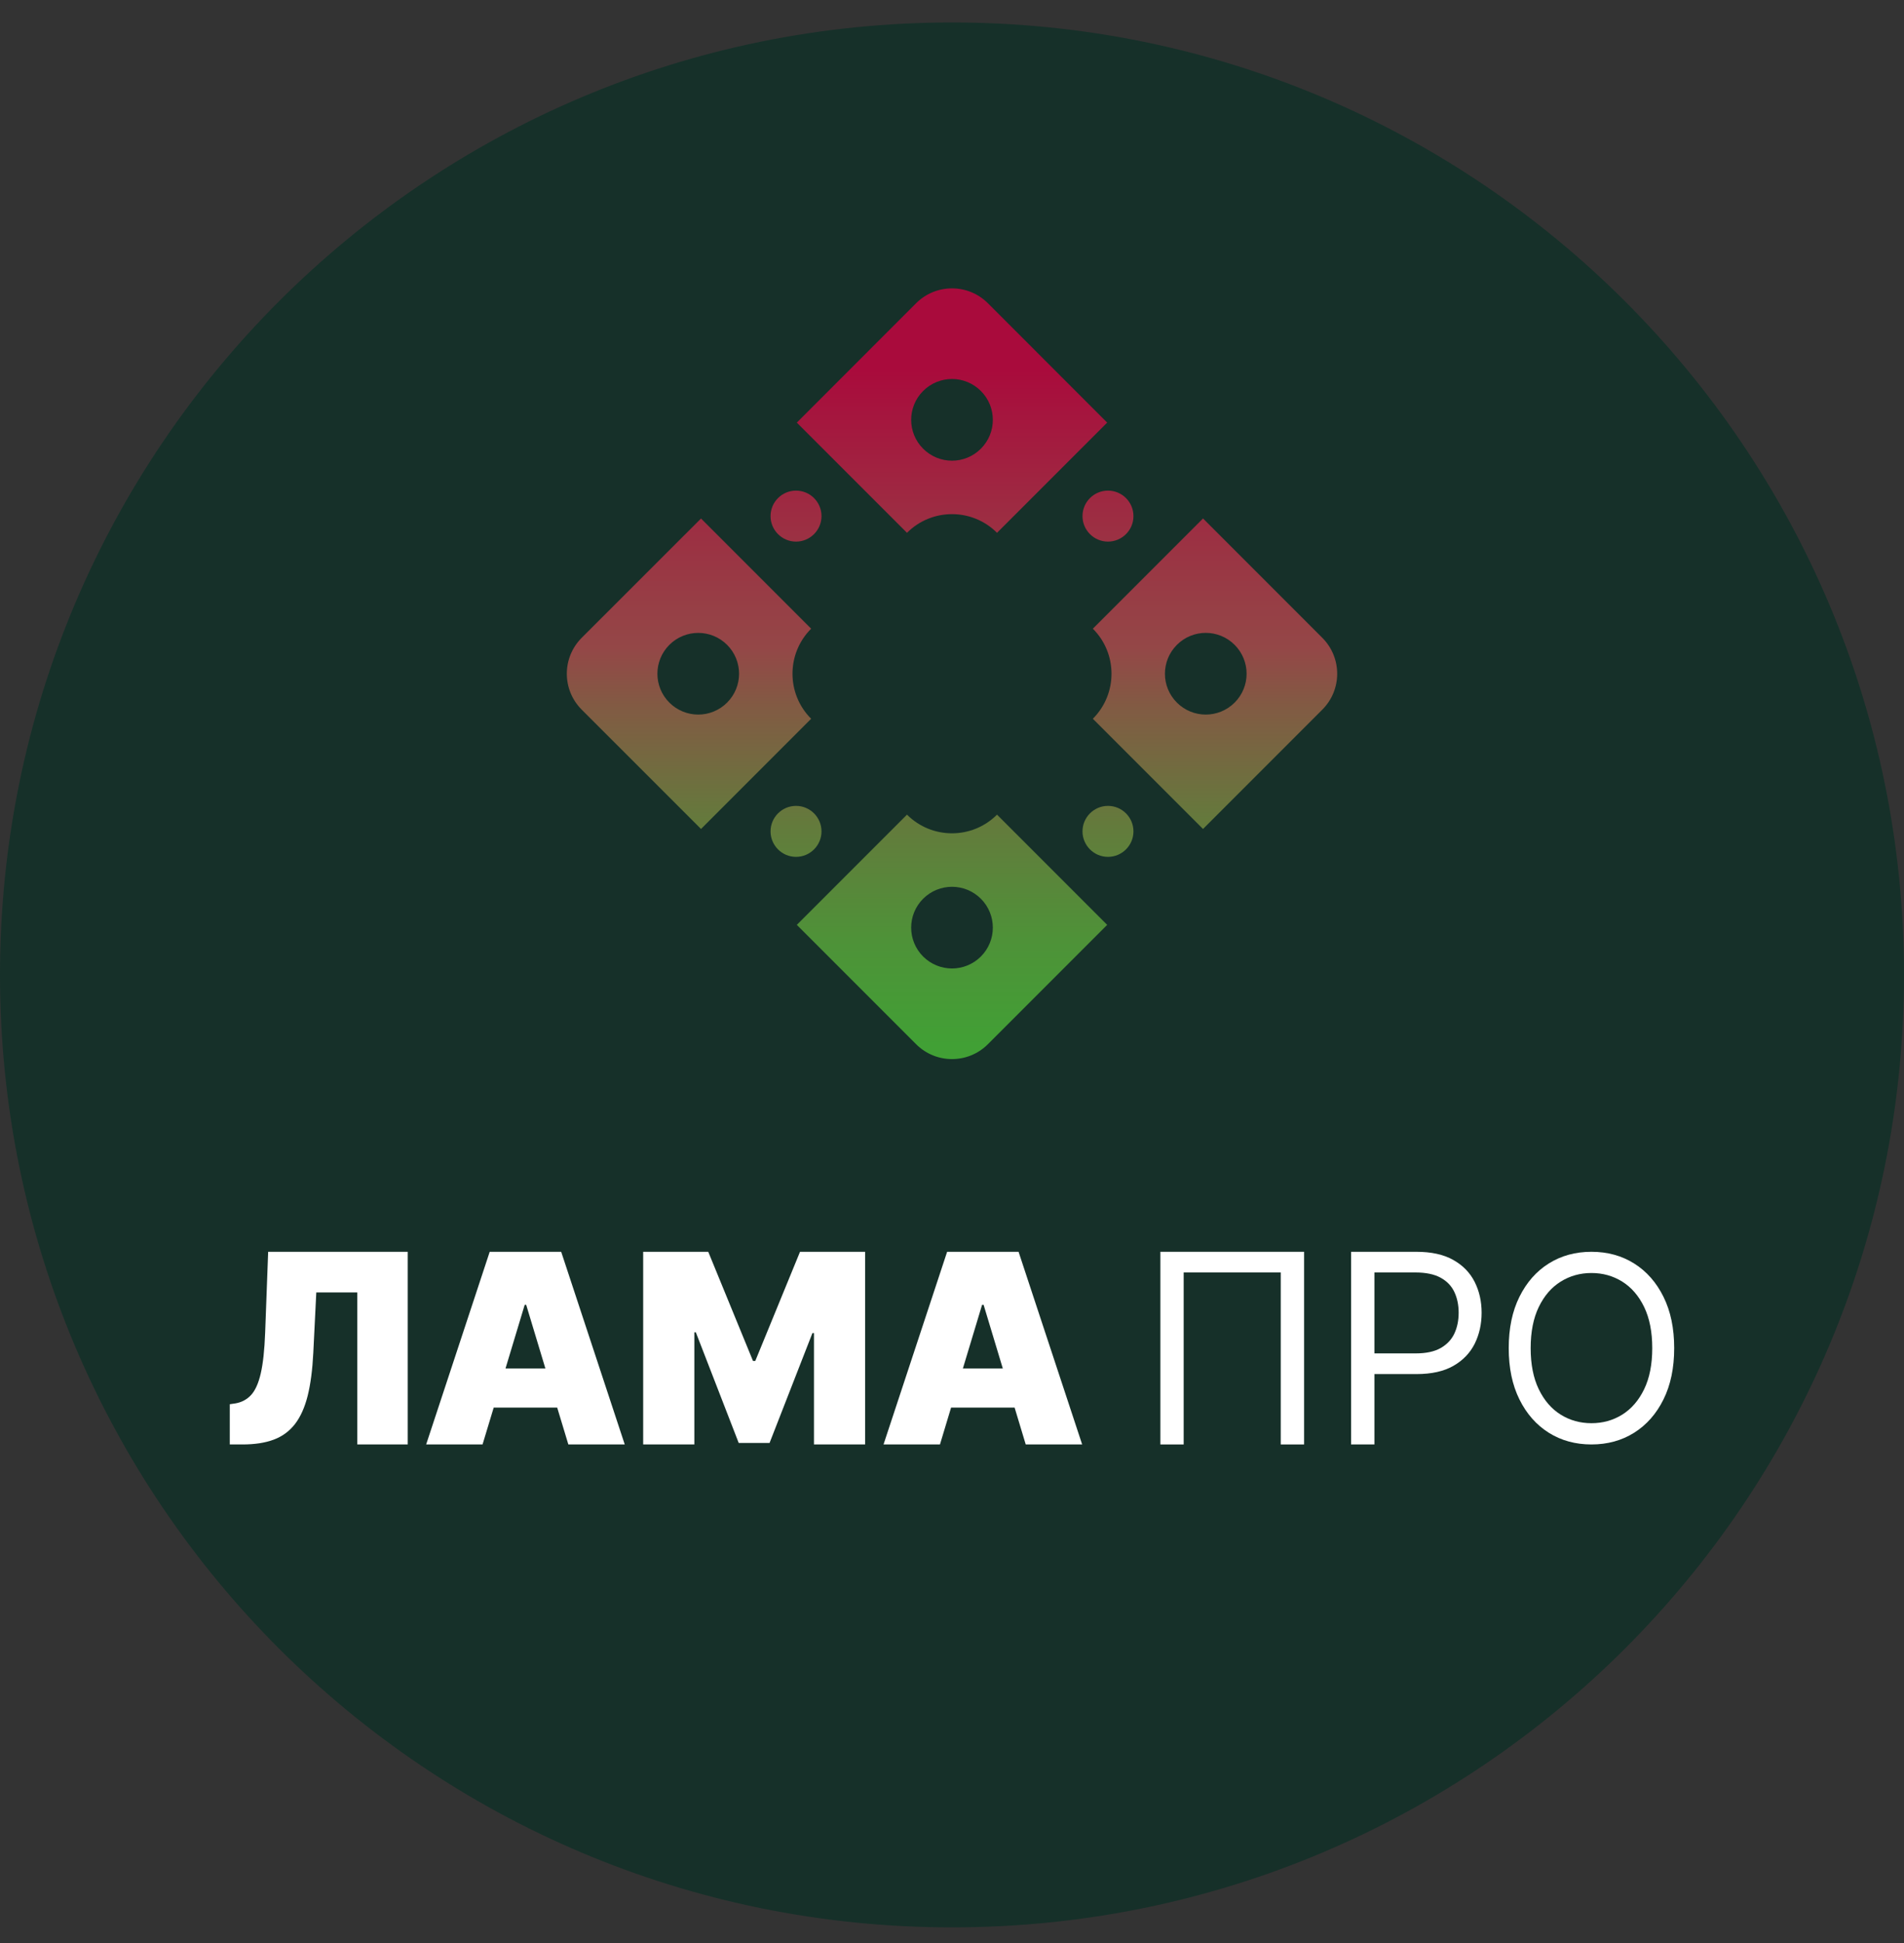 <svg width="50" height="51" viewBox="0 0 50 51" fill="none" xmlns="http://www.w3.org/2000/svg">
<rect x="0" y="0" width="50" height="51" fill="#333333" stroke="none"/>
<g clip-path="url(#clip0_216_55)">
<path d="M50 25.59C50 11.783 38.807 0.59 25 0.59C11.193 0.59 0 11.783 0 25.59C0 39.397 11.193 50.59 25 50.59C38.807 50.59 50 39.397 50 25.59Z" fill="#163029"/>
<path d="M21.301 16.502L18.409 13.61L15.275 16.742C14.755 17.263 14.755 18.106 15.275 18.626L18.409 21.759L21.301 18.866C20.648 18.214 20.648 17.155 21.301 16.502ZM19.094 18.442C18.675 18.861 17.997 18.861 17.578 18.442C17.159 18.024 17.159 17.345 17.578 16.926C17.997 16.508 18.675 16.508 19.094 16.926C19.513 17.345 19.513 18.024 19.094 18.442Z" fill="url(#paint0_linear_216_55)"/>
<path d="M34.725 16.742L31.592 13.609L28.699 16.502C29.352 17.155 29.352 18.213 28.699 18.866L31.592 21.759L34.725 18.626C35.245 18.106 35.245 17.263 34.725 16.742ZM32.422 18.442C32.003 18.861 31.325 18.861 30.906 18.442C30.487 18.024 30.487 17.345 30.906 16.926C31.325 16.507 32.003 16.507 32.422 16.926C32.841 17.345 32.841 18.024 32.422 18.442Z" fill="url(#paint1_linear_216_55)"/>
<path d="M25.942 7.959C25.422 7.439 24.578 7.439 24.058 7.959L20.925 11.093L23.818 13.985C24.471 13.332 25.529 13.332 26.182 13.985L29.075 11.093L25.942 7.959ZM25.758 11.778C25.339 12.197 24.661 12.197 24.242 11.778C23.823 11.36 23.823 10.681 24.242 10.262C24.661 9.843 25.339 9.843 25.758 10.262C26.177 10.681 26.177 11.36 25.758 11.778Z" fill="url(#paint2_linear_216_55)"/>
<path d="M26.182 21.383C25.529 22.036 24.471 22.036 23.818 21.383L20.925 24.276L24.058 27.409C24.578 27.929 25.422 27.929 25.942 27.409L29.075 24.276L26.182 21.383ZM25.758 25.107C25.339 25.525 24.661 25.525 24.242 25.107C23.823 24.688 23.823 24.009 24.242 23.59C24.661 23.172 25.339 23.172 25.758 23.59C26.177 24.009 26.177 24.688 25.758 25.107Z" fill="url(#paint3_linear_216_55)"/>
<path d="M29.096 14.216C29.465 14.216 29.765 13.916 29.765 13.547C29.765 13.177 29.465 12.878 29.096 12.878C28.727 12.878 28.427 13.177 28.427 13.547C28.427 13.916 28.727 14.216 29.096 14.216Z" fill="url(#paint4_linear_216_55)"/>
<path d="M20.904 22.491C21.273 22.491 21.573 22.191 21.573 21.822C21.573 21.453 21.273 21.153 20.904 21.153C20.535 21.153 20.235 21.453 20.235 21.822C20.235 22.191 20.535 22.491 20.904 22.491Z" fill="url(#paint5_linear_216_55)"/>
<path d="M20.904 14.216C21.273 14.216 21.573 13.916 21.573 13.547C21.573 13.177 21.273 12.878 20.904 12.878C20.535 12.878 20.235 13.177 20.235 13.547C20.235 13.916 20.535 14.216 20.904 14.216Z" fill="url(#paint6_linear_216_55)"/>
<path d="M29.096 22.491C29.465 22.491 29.765 22.191 29.765 21.822C29.765 21.453 29.465 21.153 29.096 21.153C28.727 21.153 28.427 21.453 28.427 21.822C28.427 22.191 28.727 22.491 29.096 22.491Z" fill="url(#paint7_linear_216_55)"/>
<path d="M6.963 34.981C6.946 35.432 6.908 35.788 6.848 36.048C6.788 36.31 6.702 36.499 6.591 36.619C6.48 36.738 6.34 36.811 6.173 36.838L6.034 36.858V37.914H6.37C6.691 37.914 6.964 37.872 7.19 37.787C7.415 37.703 7.601 37.566 7.747 37.377C7.892 37.189 8.003 36.941 8.08 36.635C8.156 36.329 8.205 35.955 8.227 35.514L8.306 33.924H9.383V37.914H10.707V32.857H7.042L6.963 34.981Z" fill="white"/>
<path d="M12.86 32.857L11.191 37.914H12.672L12.965 36.946H14.632L14.925 37.914H16.406L14.737 32.857H12.86ZM13.275 35.919L13.779 34.249H13.818L14.322 35.919H13.275Z" fill="white"/>
<path d="M19.834 35.722H19.774L18.599 32.857H16.89V37.914H18.234V34.971H18.273L19.399 37.875H20.209L21.335 34.99H21.375V37.914H22.718V32.857H21.009L19.834 35.722Z" fill="white"/>
<path d="M24.872 32.857L23.202 37.914H24.684L24.976 36.946H26.644L26.936 37.914H28.418L26.748 32.857H24.872ZM25.286 35.919L25.79 34.249H25.83L26.334 35.919H25.286Z" fill="white"/>
<path d="M30.472 37.914H31.084V33.4H33.633V37.914L34.246 37.914V32.857H30.472V37.914Z" fill="white"/>
<path d="M38.163 33.071C37.91 32.928 37.586 32.857 37.189 32.857H35.48V37.914H36.093V36.067H37.199C37.593 36.067 37.915 35.995 38.167 35.851C38.419 35.707 38.605 35.513 38.727 35.269C38.847 35.026 38.908 34.755 38.908 34.457C38.908 34.159 38.847 33.889 38.725 33.647C38.603 33.405 38.416 33.213 38.163 33.071ZM38.193 35.002C38.118 35.162 37.998 35.289 37.834 35.383C37.669 35.477 37.451 35.524 37.179 35.524H36.093V33.4H37.169C37.444 33.4 37.665 33.446 37.831 33.537C37.998 33.629 38.118 33.754 38.193 33.914C38.268 34.074 38.305 34.255 38.305 34.457C38.305 34.66 38.268 34.841 38.193 35.002Z" fill="white"/>
<path d="M43.684 34.039C43.497 33.661 43.24 33.369 42.913 33.164C42.586 32.959 42.212 32.857 41.792 32.857C41.373 32.857 40.999 32.959 40.672 33.164C40.345 33.369 40.088 33.661 39.901 34.039C39.713 34.418 39.62 34.866 39.62 35.386C39.62 35.905 39.713 36.353 39.901 36.732C40.088 37.11 40.345 37.401 40.672 37.607C40.999 37.812 41.373 37.914 41.792 37.914C42.212 37.914 42.586 37.812 42.913 37.607C43.24 37.401 43.497 37.11 43.684 36.732C43.872 36.353 43.965 35.905 43.965 35.386C43.965 34.866 43.872 34.418 43.684 34.039ZM43.176 36.465C43.034 36.758 42.842 36.98 42.601 37.131C42.36 37.281 42.091 37.356 41.792 37.356C41.495 37.356 41.225 37.281 40.984 37.131C40.742 36.98 40.551 36.758 40.409 36.465C40.267 36.172 40.196 35.812 40.196 35.386C40.196 34.959 40.267 34.6 40.409 34.306C40.551 34.013 40.742 33.791 40.984 33.64C41.225 33.49 41.495 33.414 41.792 33.414C42.091 33.414 42.36 33.49 42.601 33.64C42.842 33.791 43.034 34.013 43.176 34.306C43.318 34.6 43.389 34.959 43.389 35.386C43.389 35.812 43.318 36.172 43.176 36.465Z" fill="white"/>
</g>
<defs>
<linearGradient id="paint0_linear_216_55" x1="18.093" y1="7.13" x2="18.093" y2="44.356" gradientUnits="userSpaceOnUse">
<stop offset="0.069" stop-color="#A90B3C"/>
<stop offset="0.171" stop-color="#9D2C42"/>
<stop offset="0.265" stop-color="#944747"/>
<stop offset="0.308" stop-color="#815B43"/>
<stop offset="0.391" stop-color="#637B3C"/>
<stop offset="0.471" stop-color="#4E9238"/>
<stop offset="0.546" stop-color="#41A035"/>
<stop offset="0.611" stop-color="#3DA535"/>
</linearGradient>
<linearGradient id="paint1_linear_216_55" x1="31.907" y1="7.13" x2="31.907" y2="44.356" gradientUnits="userSpaceOnUse">
<stop offset="0.069" stop-color="#A90B3C"/>
<stop offset="0.171" stop-color="#9D2C42"/>
<stop offset="0.265" stop-color="#944747"/>
<stop offset="0.308" stop-color="#815B43"/>
<stop offset="0.391" stop-color="#637B3C"/>
<stop offset="0.471" stop-color="#4E9238"/>
<stop offset="0.546" stop-color="#41A035"/>
<stop offset="0.611" stop-color="#3DA535"/>
</linearGradient>
<linearGradient id="paint2_linear_216_55" x1="25" y1="7.13" x2="25" y2="44.355" gradientUnits="userSpaceOnUse">
<stop offset="0.069" stop-color="#A90B3C"/>
<stop offset="0.171" stop-color="#9D2C42"/>
<stop offset="0.265" stop-color="#944747"/>
<stop offset="0.308" stop-color="#815B43"/>
<stop offset="0.391" stop-color="#637B3C"/>
<stop offset="0.471" stop-color="#4E9238"/>
<stop offset="0.546" stop-color="#41A035"/>
<stop offset="0.611" stop-color="#3DA535"/>
</linearGradient>
<linearGradient id="paint3_linear_216_55" x1="25" y1="7.13" x2="25" y2="44.355" gradientUnits="userSpaceOnUse">
<stop offset="0.069" stop-color="#A90B3C"/>
<stop offset="0.171" stop-color="#9D2C42"/>
<stop offset="0.265" stop-color="#944747"/>
<stop offset="0.308" stop-color="#815B43"/>
<stop offset="0.391" stop-color="#637B3C"/>
<stop offset="0.471" stop-color="#4E9238"/>
<stop offset="0.546" stop-color="#41A035"/>
<stop offset="0.611" stop-color="#3DA535"/>
</linearGradient>
<linearGradient id="paint4_linear_216_55" x1="29.096" y1="7.13" x2="29.096" y2="44.356" gradientUnits="userSpaceOnUse">
<stop offset="0.069" stop-color="#A90B3C"/>
<stop offset="0.171" stop-color="#9D2C42"/>
<stop offset="0.265" stop-color="#944747"/>
<stop offset="0.308" stop-color="#815B43"/>
<stop offset="0.391" stop-color="#637B3C"/>
<stop offset="0.471" stop-color="#4E9238"/>
<stop offset="0.546" stop-color="#41A035"/>
<stop offset="0.611" stop-color="#3DA535"/>
</linearGradient>
<linearGradient id="paint5_linear_216_55" x1="20.904" y1="7.13" x2="20.904" y2="44.356" gradientUnits="userSpaceOnUse">
<stop offset="0.069" stop-color="#A90B3C"/>
<stop offset="0.171" stop-color="#9D2C42"/>
<stop offset="0.265" stop-color="#944747"/>
<stop offset="0.308" stop-color="#815B43"/>
<stop offset="0.391" stop-color="#637B3C"/>
<stop offset="0.471" stop-color="#4E9238"/>
<stop offset="0.546" stop-color="#41A035"/>
<stop offset="0.611" stop-color="#3DA535"/>
</linearGradient>
<linearGradient id="paint6_linear_216_55" x1="20.904" y1="7.13" x2="20.904" y2="44.356" gradientUnits="userSpaceOnUse">
<stop offset="0.069" stop-color="#A90B3C"/>
<stop offset="0.171" stop-color="#9D2C42"/>
<stop offset="0.265" stop-color="#944747"/>
<stop offset="0.308" stop-color="#815B43"/>
<stop offset="0.391" stop-color="#637B3C"/>
<stop offset="0.471" stop-color="#4E9238"/>
<stop offset="0.546" stop-color="#41A035"/>
<stop offset="0.611" stop-color="#3DA535"/>
</linearGradient>
<linearGradient id="paint7_linear_216_55" x1="29.096" y1="7.13" x2="29.096" y2="44.356" gradientUnits="userSpaceOnUse">
<stop offset="0.069" stop-color="#A90B3C"/>
<stop offset="0.171" stop-color="#9D2C42"/>
<stop offset="0.265" stop-color="#944747"/>
<stop offset="0.308" stop-color="#815B43"/>
<stop offset="0.391" stop-color="#637B3C"/>
<stop offset="0.471" stop-color="#4E9238"/>
<stop offset="0.546" stop-color="#41A035"/>
<stop offset="0.611" stop-color="#3DA535"/>
</linearGradient>
<clipPath id="clip0_216_55">
<rect width="50" height="50" fill="white" transform="translate(0 0.59)"/>
</clipPath>
</defs>
</svg>
